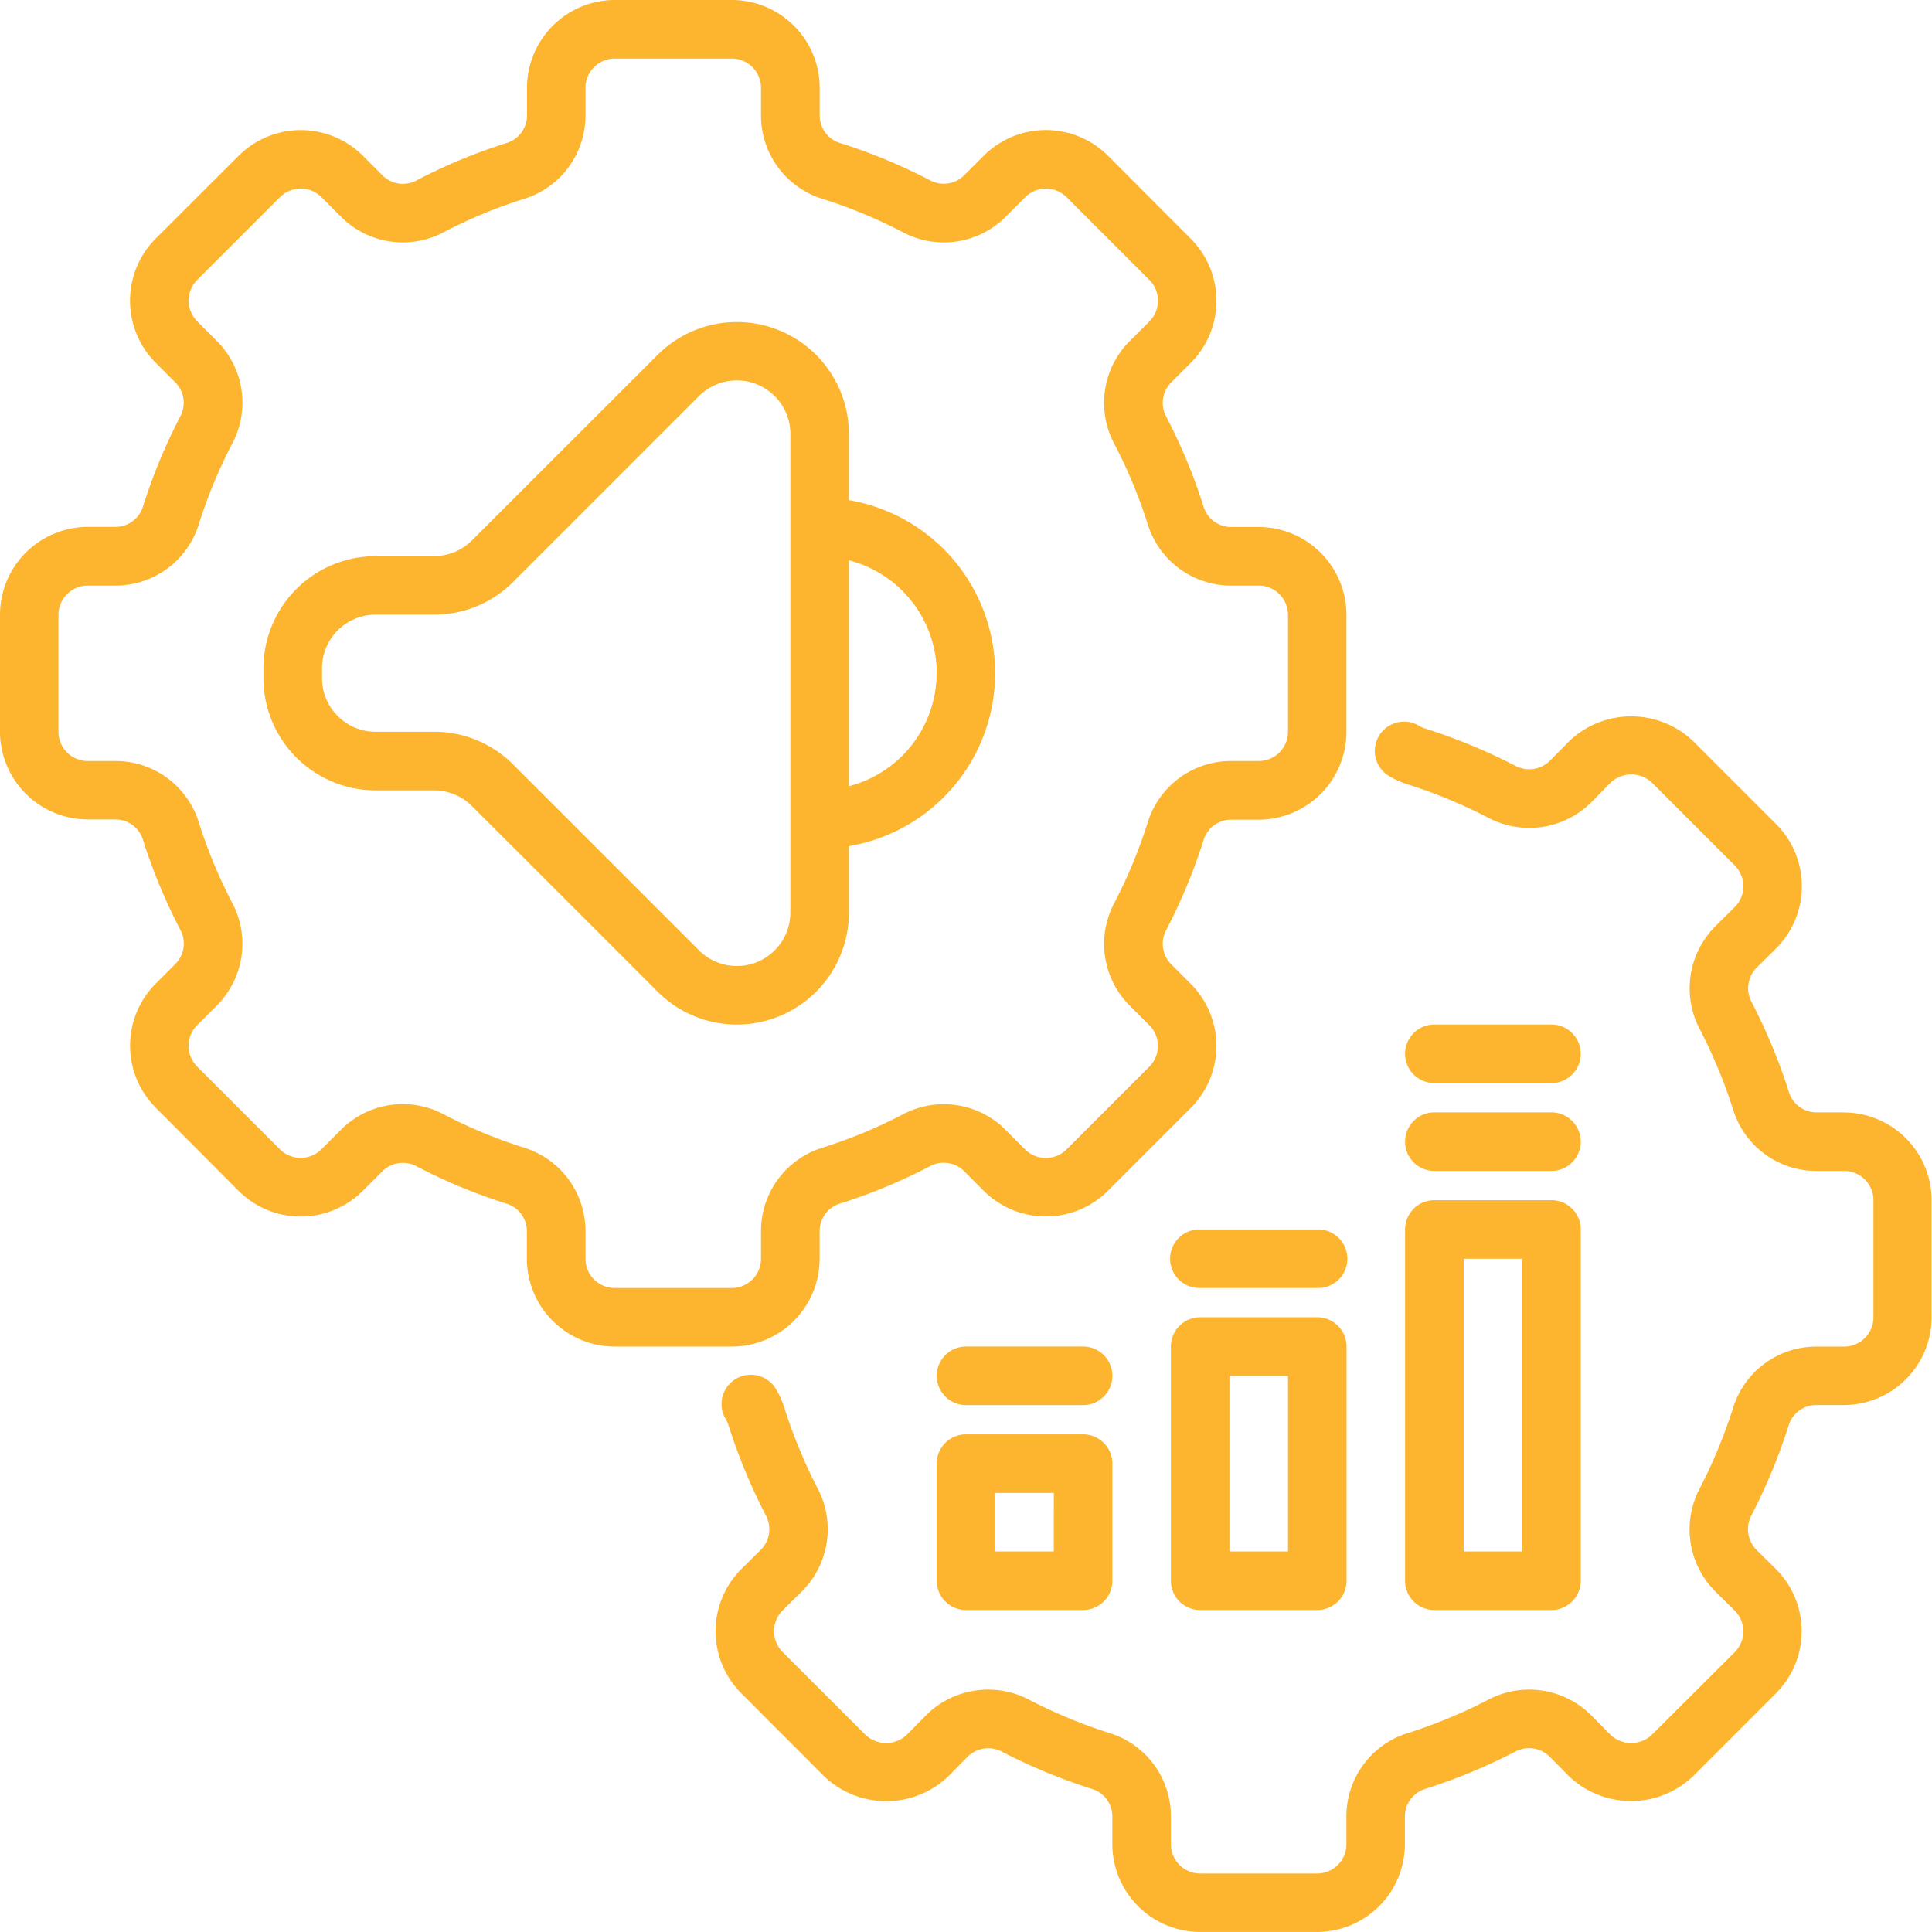 <svg id="volume-setting" xmlns="http://www.w3.org/2000/svg" width="88.094" height="88.094" viewBox="0 0 88.094 88.094">
  <path id="Tracé_128" data-name="Tracé 128" d="M40.373,60.394V59.14a1.315,1.315,0,0,1,.925-1.26,25.139,25.139,0,0,0,4.115-1.709,1.321,1.321,0,0,1,1.552.234l.89.892a4.011,4.011,0,0,0,5.664,0l3.775-3.775a4.008,4.008,0,0,0,0-5.663l-.89-.891a1.318,1.318,0,0,1-.233-1.551A25.4,25.4,0,0,0,57.88,41.3a1.315,1.315,0,0,1,1.26-.925h1.254a4.009,4.009,0,0,0,4-4V31.03a4.009,4.009,0,0,0-4-4H59.14a1.315,1.315,0,0,1-1.26-.926,25.36,25.36,0,0,0-1.71-4.116,1.32,1.32,0,0,1,.235-1.551l.89-.89a4.008,4.008,0,0,0,0-5.663L53.52,10.1a4.011,4.011,0,0,0-5.664,0l-.89.89a1.321,1.321,0,0,1-1.551.235A25.145,25.145,0,0,0,41.3,9.519a1.315,1.315,0,0,1-.925-1.26V7a4.009,4.009,0,0,0-4-4H31.03a4.009,4.009,0,0,0-4,4V8.259a1.316,1.316,0,0,1-.925,1.26,25.139,25.139,0,0,0-4.115,1.709,1.32,1.32,0,0,1-1.552-.234l-.89-.892a4.011,4.011,0,0,0-5.664,0L10.1,13.879a4.008,4.008,0,0,0,0,5.663l.89.891a1.318,1.318,0,0,1,.233,1.551A25.4,25.4,0,0,0,9.519,26.1a1.315,1.315,0,0,1-1.26.925H7a4.009,4.009,0,0,0-4,4v5.339a4.009,4.009,0,0,0,4,4H8.258a1.315,1.315,0,0,1,1.26.926,25.359,25.359,0,0,0,1.71,4.116,1.32,1.32,0,0,1-.235,1.551l-.89.89a4.008,4.008,0,0,0,0,5.663L13.879,57.3a4.011,4.011,0,0,0,5.664,0l.89-.89a1.32,1.32,0,0,1,1.551-.235,25.145,25.145,0,0,0,4.116,1.71,1.315,1.315,0,0,1,.925,1.26v1.255a4.009,4.009,0,0,0,4,4h5.339A4.009,4.009,0,0,0,40.373,60.394Zm-10.678,0V59.14A3.975,3.975,0,0,0,26.9,55.332a22.523,22.523,0,0,1-3.68-1.528,3.981,3.981,0,0,0-4.676.712l-.89.89a1.337,1.337,0,0,1-1.889,0l-3.775-3.775a1.337,1.337,0,0,1,0-1.888l.89-.89a3.977,3.977,0,0,0,.713-4.676A22.631,22.631,0,0,1,12.066,40.5,3.975,3.975,0,0,0,8.258,37.7H7a1.336,1.336,0,0,1-1.335-1.335V31.03A1.336,1.336,0,0,1,7,29.7H8.258A3.976,3.976,0,0,0,12.066,26.9a22.673,22.673,0,0,1,1.528-3.682,3.974,3.974,0,0,0-.712-4.676l-.89-.89a1.337,1.337,0,0,1,0-1.888l3.775-3.775a1.337,1.337,0,0,1,1.889,0l.89.892a3.978,3.978,0,0,0,4.677.711A22.515,22.515,0,0,1,26.9,12.066a3.975,3.975,0,0,0,2.795-3.807V7A1.336,1.336,0,0,1,31.03,5.67h5.339A1.336,1.336,0,0,1,37.7,7V8.259A3.975,3.975,0,0,0,40.5,12.066a22.52,22.52,0,0,1,3.68,1.528,3.981,3.981,0,0,0,4.676-.712l.89-.89a1.337,1.337,0,0,1,1.889,0l3.775,3.775a1.337,1.337,0,0,1,0,1.888l-.89.89A3.977,3.977,0,0,0,53.8,23.22,22.628,22.628,0,0,1,55.333,26.9,3.975,3.975,0,0,0,59.14,29.7h1.254a1.336,1.336,0,0,1,1.335,1.335v5.339A1.336,1.336,0,0,1,60.394,37.7H59.14A3.976,3.976,0,0,0,55.333,40.5a22.672,22.672,0,0,1-1.528,3.682,3.974,3.974,0,0,0,.712,4.676l.89.89a1.337,1.337,0,0,1,0,1.888l-3.775,3.775a1.337,1.337,0,0,1-1.889,0l-.89-.892a3.982,3.982,0,0,0-4.677-.711A22.514,22.514,0,0,1,40.5,55.332,3.975,3.975,0,0,0,37.7,59.14v1.255a1.336,1.336,0,0,1-1.335,1.335H31.03a1.336,1.336,0,0,1-1.335-1.335Z" transform="translate(-3 -3)" fill="#fdb42e"/>
  <path id="Tracé_129" data-name="Tracé 129" d="M38.695,40.924V37.9a8,8,0,0,0,0-15.776V19.11A5.109,5.109,0,0,0,29.972,15.5L21.5,23.964a2.461,2.461,0,0,1-1.726.714H17.11A5.116,5.116,0,0,0,12,29.788v.458a5.116,5.116,0,0,0,5.11,5.11h2.67a2.459,2.459,0,0,1,1.726.715l8.467,8.465a5.109,5.109,0,0,0,8.723-3.613Zm4-10.907a5.334,5.334,0,0,1-4,5.15v-10.3A5.334,5.334,0,0,1,42.7,30.017ZM23.392,34.184a5.071,5.071,0,0,0-3.613-1.5H17.11a2.443,2.443,0,0,1-2.44-2.441v-.458a2.443,2.443,0,0,1,2.44-2.441h2.67a5.073,5.073,0,0,0,3.613-1.5l8.467-8.466h0a2.441,2.441,0,0,1,4.166,1.726V40.924A2.44,2.44,0,0,1,31.86,42.65Z" transform="translate(0.013 0.682)" fill="#fdb42e"/>
  <path id="Tracé_130" data-name="Tracé 130" d="M78.906,45.529H77.651a1.312,1.312,0,0,1-1.262-.921,26.036,26.036,0,0,0-1.708-4.118,1.333,1.333,0,0,1,.223-1.551l.9-.888a4.01,4.01,0,0,0,0-5.666l-3.776-3.776a4.1,4.1,0,0,0-5.674.007l-.864.879a1.342,1.342,0,0,1-1.576.232,25.963,25.963,0,0,0-4.111-1.7,1.334,1.334,0,0,1-.288-.13,1.335,1.335,0,0,0-1.395,2.276,3.944,3.944,0,0,0,.884.4,23.222,23.222,0,0,1,3.677,1.523,4.005,4.005,0,0,0,4.7-.712l.872-.886a1.371,1.371,0,0,1,1.89,0l3.777,3.777a1.34,1.34,0,0,1,.007,1.883l-.909.9a4,4,0,0,0-.7,4.67,23.461,23.461,0,0,1,1.528,3.685A3.97,3.97,0,0,0,77.651,48.2h1.255a1.336,1.336,0,0,1,1.335,1.335v5.339a1.336,1.336,0,0,1-1.335,1.335H77.651A3.971,3.971,0,0,0,73.842,59a23.4,23.4,0,0,1-1.522,3.676,4.006,4.006,0,0,0,.71,4.7l.888.875a1.34,1.34,0,0,1,0,1.889L70.139,73.91a1.378,1.378,0,0,1-1.881.007l-.9-.91a4,4,0,0,0-4.673-.7,23.176,23.176,0,0,1-3.684,1.527,3.97,3.97,0,0,0-2.791,3.81V78.9a1.336,1.336,0,0,1-1.335,1.335H49.542A1.336,1.336,0,0,1,48.207,78.9V77.643a3.97,3.97,0,0,0-2.789-3.809A23.221,23.221,0,0,1,41.74,72.31a4.01,4.01,0,0,0-4.7.712l-.872.886a1.373,1.373,0,0,1-1.89,0L30.5,70.132a1.34,1.34,0,0,1-.007-1.883l.909-.9a4,4,0,0,0,.7-4.67A23.4,23.4,0,0,1,30.581,59a3.93,3.93,0,0,0-.405-.892,1.335,1.335,0,0,0-2.273,1.4,1.217,1.217,0,0,1,.13.287,26.036,26.036,0,0,0,1.708,4.118,1.333,1.333,0,0,1-.223,1.551l-.9.888a4.01,4.01,0,0,0,0,5.666L32.393,75.8a4.1,4.1,0,0,0,5.674-.007l.864-.879a1.343,1.343,0,0,1,1.576-.232,25.964,25.964,0,0,0,4.111,1.7,1.311,1.311,0,0,1,.919,1.262V78.9a4.009,4.009,0,0,0,4,4h5.339a4.009,4.009,0,0,0,4-4V77.643a1.312,1.312,0,0,1,.92-1.262,25.918,25.918,0,0,0,4.118-1.707,1.338,1.338,0,0,1,1.552.221l.888.9a4.1,4.1,0,0,0,5.665,0l3.777-3.777a4.01,4.01,0,0,0-.007-5.672l-.88-.866a1.343,1.343,0,0,1-.232-1.576,25.979,25.979,0,0,0,1.7-4.11,1.313,1.313,0,0,1,1.262-.92h1.255a4.009,4.009,0,0,0,4-4V49.533a4.009,4.009,0,0,0-4-4Z" transform="translate(5.183 5.192)" fill="#fdb42e"/>
  <path id="Tracé_131" data-name="Tracé 131" d="M49.674,48H44.335A1.334,1.334,0,0,0,43,49.335V60.013a1.334,1.334,0,0,0,1.335,1.335h5.339a1.334,1.334,0,0,0,1.335-1.335V49.335A1.334,1.334,0,0,0,49.674,48ZM48.339,58.678H45.67V50.67h2.669Z" transform="translate(10.39 12.064)" fill="#fdb42e"/>
  <path id="Tracé_132" data-name="Tracé 132" d="M41.674,52H36.335A1.334,1.334,0,0,0,35,53.335v5.339a1.334,1.334,0,0,0,1.335,1.335h5.339a1.334,1.334,0,0,0,1.335-1.335V53.335A1.334,1.334,0,0,0,41.674,52Zm-1.335,5.339H37.67V54.67h2.67Z" transform="translate(7.712 13.403)" fill="#fdb42e"/>
  <path id="Tracé_133" data-name="Tracé 133" d="M51,61.352a1.334,1.334,0,0,0,1.335,1.335h5.339a1.334,1.334,0,0,0,1.335-1.335V45.335A1.334,1.334,0,0,0,57.674,44H52.335A1.334,1.334,0,0,0,51,45.335ZM53.67,46.67h2.669V60.017H53.67Z" transform="translate(13.068 10.725)" fill="#fdb42e"/>
  <path id="Tracé_134" data-name="Tracé 134" d="M49.674,45H44.335a1.335,1.335,0,1,0,0,2.669h5.339a1.335,1.335,0,1,0,0-2.669Z" transform="translate(10.39 11.06)" fill="#fdb42e"/>
  <path id="Tracé_135" data-name="Tracé 135" d="M52.335,43.67h5.339a1.335,1.335,0,0,0,0-2.67H52.335a1.335,1.335,0,0,0,0,2.67Z" transform="translate(13.068 9.721)" fill="#fdb42e"/>
  <path id="Tracé_136" data-name="Tracé 136" d="M52.335,40.67h5.339a1.335,1.335,0,0,0,0-2.67H52.335a1.335,1.335,0,1,0,0,2.67Z" transform="translate(13.068 8.716)" fill="#fdb42e"/>
  <path id="Tracé_137" data-name="Tracé 137" d="M41.674,49H36.335a1.335,1.335,0,1,0,0,2.67h5.339a1.335,1.335,0,0,0,0-2.67Z" transform="translate(7.712 12.399)" fill="#fdb42e"/>
</svg>
